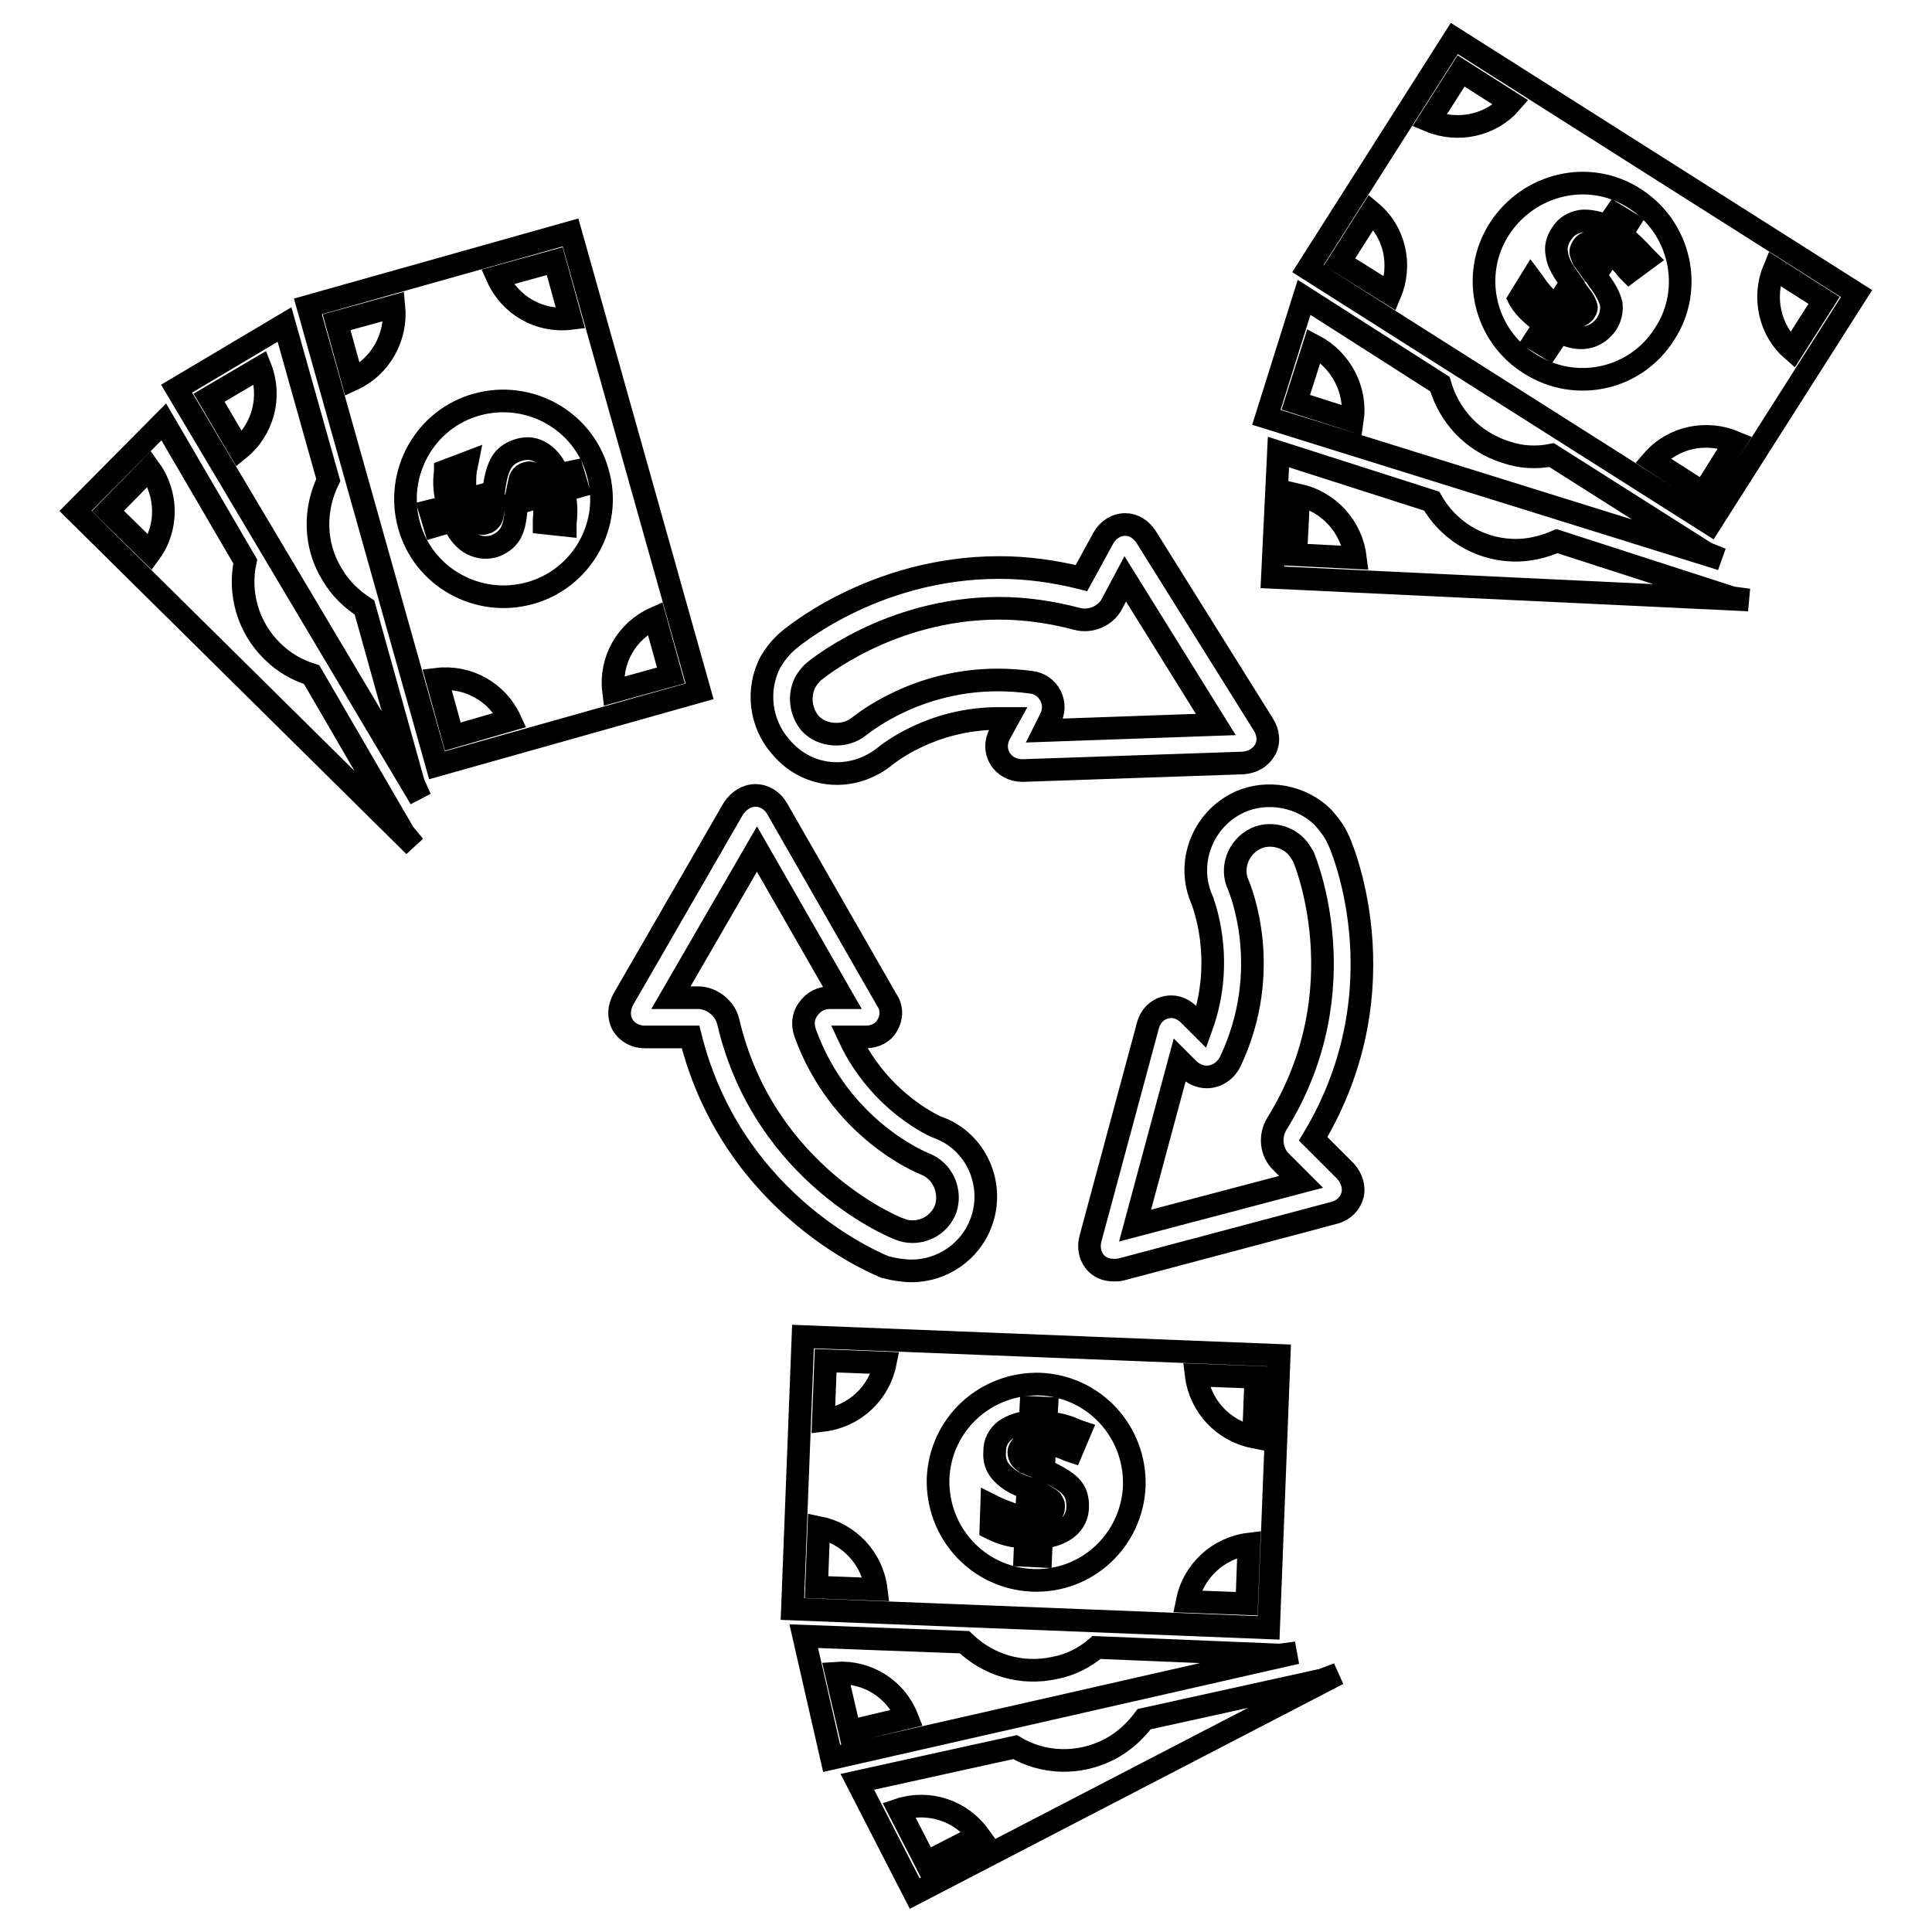 <?xml version="1.0" encoding="utf-8"?>
<!-- Svg Vector Icons : http://www.onlinewebfonts.com/icon -->
<!DOCTYPE svg PUBLIC "-//W3C//DTD SVG 1.1//EN" "http://www.w3.org/Graphics/SVG/1.1/DTD/svg11.dtd">
<svg version="1.1" xmlns="http://www.w3.org/2000/svg" xmlns:xlink="http://www.w3.org/1999/xlink" x="0px" y="0px" viewBox="0 0 256 256" enable-background="new 0 0 256 256" xml:space="preserve">
<g><g><g><g><path stroke-width="3" fill-opacity="0" stroke="#000000"  d="M48.3,80.5c-1.7-1.1-3.2-2.5-4.3-4.4c-2.4-3.9-2.4-8.6-0.5-12.5l-5.8-20.6l-14.3,8.5l32.3,54.3l-0.9-2L48.3,80.5z M31.7,59.5l-4-6.8l6.8-4C36,52.5,34.9,56.9,31.7,59.5z"/><path stroke-width="3" fill-opacity="0" stroke="#000000"  d="M41.3,89.4c-1.9-0.6-3.7-1.6-5.2-3.1c-3.3-3.2-4.5-7.8-3.6-11.9L21.7,55.9L10,67.7l44.9,44.4l-1.4-1.7L41.3,89.4z M19.9,73.2l-5.6-5.5l5.5-5.6C22.2,65.4,22.3,69.9,19.9,73.2z"/><path stroke-width="3" fill-opacity="0" stroke="#000000"  d="M75.6,30.8l-34.8,9.8l17.1,60.8l34.8-9.8L75.6,30.8z M73.5,34.6l2.1,7.6c-4.1,0.5-8-1.7-9.7-5.5L73.5,34.6z M46.7,50.3l-2.1-7.6l7.6-2.1C52.6,44.7,50.4,48.6,46.7,50.3z M60,97.6L57.9,90c4.1-0.5,8,1.7,9.7,5.4L60,97.6z M70.2,78.6c-6.9,1.9-14.1-2.1-16-9c-1.9-6.9,2.1-14.1,9-16c6.9-1.9,14.1,2.1,16,9C81.2,69.5,77.1,76.7,70.2,78.6z M86.8,81.9l2.1,7.6l-7.6,2.1C80.8,87.5,83,83.6,86.8,81.9z"/><path stroke-width="3" fill-opacity="0" stroke="#000000"  d="M74,62.9c-0.5-1.2-1.2-2.2-2.1-2.8c-1-0.7-2-0.8-3.1-0.5c-1,0.3-1.8,0.8-2.3,1.6c-0.5,0.8-0.8,1.9-1,3.2l-0.1,0.8l-3.6,1c-0.1-0.6-0.2-1.3-0.2-2c0-0.9,0-1.7,0.2-2.4l0.1-0.5L59,62.4l0,0.2c-0.2,1.3-0.1,2.8,0.4,4.5L57,67.7l0.6,2l2.4-0.7c0.6,1.4,1.3,2.3,2.2,2.9c1,0.6,2,0.8,3.2,0.5c0.9-0.3,1.6-0.8,2.1-1.5s0.8-1.9,0.9-3.5l0.1-0.7l3.5-1c0.2,1.1,0.2,2.1,0.1,3.3l0,0.3l2.8,0.3l0-0.3c0.2-1.4,0.1-2.9-0.2-4.3l1.8-0.5l-0.6-2L74,62.9z M65.1,68.7c-0.2,0.3-0.4,0.5-0.8,0.6c-0.3,0.1-1,0.3-1.7-1l2.8-0.8C65.3,68.1,65.2,68.5,65.1,68.7z M68.7,64.4c0.1-0.5,0.2-0.9,0.3-1.1c0.2-0.3,0.4-0.5,0.8-0.6c0.3-0.1,0.6-0.1,0.9,0.2c0.3,0.2,0.5,0.4,0.7,0.8L68.7,64.4z"/><path stroke-width="3" fill-opacity="0" stroke="#000000"  d="M226.1,73.3l-20.5-13c-2,0.4-4.1,0.3-6.1-0.4c-4.4-1.4-7.5-4.8-8.7-9l-18-11.5l-5,15.9l60.3,18.8L226.1,73.3z M179.2,55.7l-7.5-2.4l2.4-7.5C177.7,47.7,179.8,51.7,179.2,55.7z"/><path stroke-width="3" fill-opacity="0" stroke="#000000"  d="M206.3,71.7c-1.8,0.8-3.9,1.3-6,1.2c-4.6-0.2-8.5-2.8-10.6-6.5l-20.3-6.5l-0.8,16.6l63.1,3l-2.2-0.3L206.3,71.7z M171.7,73.5l0.4-7.9c4,0.9,7,4.2,7.5,8.3L171.7,73.5z"/><path stroke-width="3" fill-opacity="0" stroke="#000000"  d="M246,38.9L192.7,5.1l-19.4,30.5l53.3,33.8L246,38.9z M235.1,35.6l6.6,4.2l-4.2,6.6C234.5,43.8,233.5,39.4,235.1,35.6z M184.2,38.9l-6.7-4.2l4.2-6.6C184.8,30.7,185.8,35.1,184.2,38.9z M189.4,16l4.2-6.6l6.6,4.2C197.6,16.6,193.2,17.6,189.4,16z M202.7,48.2c-6.1-3.8-7.9-11.9-4-17.9s11.9-7.9,17.9-4c6,3.8,7.9,11.9,4,17.9C216.8,50.3,208.8,52.1,202.7,48.2z M219,61c2.7-3.1,7.1-4,10.9-2.4l-4.2,6.7L219,61z"/><path stroke-width="3" fill-opacity="0" stroke="#000000"  d="M214.8,31.1l1-1.6l-1.8-1.1l-1.1,1.6c-1.2-0.6-2.4-0.8-3.4-0.7c-1.1,0.2-2,0.7-2.6,1.7c-0.6,0.9-0.8,1.8-0.6,2.7c0.1,0.9,0.6,1.9,1.4,3l0.5,0.7l-2,3.2c-0.5-0.4-1-0.8-1.5-1.3c-0.6-0.6-1.1-1.3-1.5-1.9l-0.3-0.4l-1.6,2.6l0.1,0.2c0.7,1.1,1.8,2.1,3.3,3.2l-1.3,2l1.8,1.1l1.4-2.1c1.3,0.6,2.5,0.9,3.6,0.7c1.1-0.2,2-0.8,2.7-1.8c0.5-0.8,0.7-1.7,0.6-2.6c-0.2-0.9-0.7-1.9-1.7-3.2l-0.4-0.6l2-3.1c0.8,0.7,1.6,1.5,2.3,2.4l0.2,0.2l2.3-1.7l-0.2-0.2C217,33,216,32,214.8,31.1z M210,41.3c-0.2,0.2-0.6,0.9-2,0.4l1.5-2.4c0.3,0.4,0.5,0.8,0.6,1.1C210.3,40.7,210.2,41,210,41.3z M210,34.7c-0.3-0.4-0.4-0.8-0.5-1.1c-0.1-0.3,0-0.6,0.2-0.9c0.2-0.3,0.4-0.5,0.8-0.5c0.3-0.1,0.6,0,1,0.1L210,34.7z"/><path stroke-width="3" fill-opacity="0" stroke="#000000"  d="M169.6,219.3l-24.3-1c-1.5,1.3-3.4,2.3-5.5,2.7c-4.5,1-8.9-0.4-12-3.4l-21.3-0.8l3.7,16.2l61.6-14L169.6,219.3z M112.6,229.4l-1.8-7.7c4.1-0.3,7.9,2.1,9.4,5.9L112.6,229.4z"/><path stroke-width="3" fill-opacity="0" stroke="#000000"  d="M151.6,227.8c-1.2,1.6-2.7,3-4.6,4c-4.1,2.1-8.8,1.9-12.5-0.3l-20.9,4.6l7.6,14.8l56.1-29.1l-2.1,0.8L151.6,227.8z M122.7,246.8l-3.6-7c3.9-1.3,8.2,0.1,10.6,3.4L122.7,246.8z"/><path stroke-width="3" fill-opacity="0" stroke="#000000"  d="M169.5,179.6l-63.1-2.5l-1.4,36.1l63.1,2.5L169.5,179.6z M108.2,210.3l0.3-7.9c4,0.8,7.1,4.1,7.6,8.2L108.2,210.3z M109.1,188.2l0.3-7.9l7.9,0.3C116.5,184.6,113.2,187.7,109.1,188.2z M136.8,209.4c-7.2-0.3-12.7-6.3-12.5-13.5c0.3-7.2,6.3-12.7,13.5-12.5c7.2,0.3,12.7,6.3,12.5,13.5C150,204.1,144,209.7,136.8,209.4z M165.2,212.5l-7.9-0.3c0.8-4,4.1-7.1,8.2-7.6L165.2,212.5z M166.1,190.4c-4-0.8-7.1-4.1-7.6-8.2l7.9,0.3L166.1,190.4z"/><path stroke-width="3" fill-opacity="0" stroke="#000000"  d="M141.7,192.2l0.3,0.1l1.1-2.6l-0.3-0.1c-1.3-0.6-2.7-1-4.2-1.1l0.1-1.9l-2.1-0.1l-0.1,1.9c-1.3,0.1-2.4,0.5-3.3,1.1c-0.9,0.7-1.4,1.6-1.4,2.8c-0.1,1.1,0.2,2,0.8,2.7c0.6,0.7,1.5,1.4,2.8,1.9l0.8,0.3l-0.2,3.8c-0.6-0.1-1.3-0.2-2-0.4c-0.8-0.3-1.6-0.6-2.2-0.9l-0.4-0.2l-0.1,3l0.2,0.1c1.2,0.6,2.6,1,4.4,1.1l-0.1,2.4l2.1,0.1l0.1-2.5c1.5-0.1,2.6-0.6,3.4-1.2c0.9-0.7,1.4-1.7,1.4-2.9c0-1-0.2-1.8-0.8-2.5c-0.6-0.7-1.6-1.3-3-2l-0.7-0.3l0.1-3.6C139.6,191.4,140.6,191.7,141.7,192.2z M136.3,194c-0.5-0.2-0.8-0.5-1-0.7c-0.2-0.3-0.3-0.5-0.3-0.9c0-0.3,0.2-0.6,0.4-0.8c0.2-0.2,0.5-0.3,0.9-0.4L136.3,194z M139.3,198.8c0.2,0.3,0.4,0.6,0.3,0.9c0,0.3,0,1.1-1.5,1.3l0.1-2.9C138.7,198.4,139.1,198.6,139.3,198.8z"/><path stroke-width="3" fill-opacity="0" stroke="#000000"  d="M110.9,102.5c2.4,0,4.7-0.9,6.5-2.4c0.3-0.2,6-4.9,14.9-4.9c0.4,0,0.8,0,1.3,0l-1.1,2c-0.6,1.1-0.6,2.3,0,3.3c0.6,1,1.7,1.6,3,1.6l0,0l29.2-1c1.3-0.1,2.3-0.7,2.9-1.7c0.6-1,0.5-2.3-0.2-3.4l-15.5-24.8c-0.7-1.1-1.7-1.7-2.8-1.7c-1.2,0-2.3,0.7-2.9,1.8l-2.9,5.3c-3.6-0.9-7.2-1.4-10.9-1.4c-16.9,0-28,9.7-28.1,9.8c-0.9,0.8-1.6,1.7-2.2,2.7c-1.9,3.6-1.4,8.1,1.3,11.2C105.4,101.3,108.1,102.5,110.9,102.5z M106.7,90.4c0.3-0.5,0.6-0.9,1-1.3c0.1-0.1,10-8.5,24.7-8.5c3.4,0,6.9,0.5,10.3,1.4c1.8,0.5,3.9-0.4,4.7-2.1l1.7-3.2l12,19.3l-22.7,0.8l0.7-1.4c0.6-1.1,0.6-2.2,0.1-3.2c-0.5-1-1.5-1.7-2.6-1.8c-1.5-0.2-3-0.3-4.4-0.3c-10.6,0-17.5,5.5-18.3,6.1c-1.9,1.6-5,1.4-6.6-0.4C106.1,94.3,105.8,92.2,106.7,90.4z"/><path stroke-width="3" fill-opacity="0" stroke="#000000"  d="M120.8,168.4L120.8,168.4c4.1,0,7.8-2.6,9.2-6.4c1.9-5.1-0.7-10.8-5.7-12.6c-0.1,0-7.7-3.2-11.8-12h2.2c1.3,0,2.4-0.6,2.9-1.6c0.6-1,0.6-2.3-0.1-3.3l-14.5-25.3c-0.6-1.1-1.7-1.8-2.9-1.8c-1.2,0-2.2,0.7-2.9,1.7l-14.6,25.3c-0.6,1.1-0.7,2.3-0.1,3.4c0.6,1,1.7,1.6,2.9,1.6h6.1c5.7,22.8,25.6,30.4,25.8,30.5C118.5,168.2,119.7,168.4,120.8,168.4z M96.5,135.4c-0.4-1.8-2.2-3.2-4-3.2h-3.6l11.4-19.7l11.3,19.7H110c-1.2,0-2.2,0.5-2.9,1.5c-0.7,0.9-0.8,2.1-0.4,3.2c4.6,12.7,15.3,17.1,15.8,17.3c2.4,0.9,3.6,3.6,2.8,6c-0.7,1.8-2.4,3-4.4,3c-0.6,0-1.1-0.1-1.6-0.3C119.1,162.9,101.3,155.9,96.5,135.4z"/><path stroke-width="3" fill-opacity="0" stroke="#000000"  d="M177.3,111.2c-0.5-1.1-1.2-2-2-2.9c-2.8-2.8-7.4-3.7-11.1-2c-4.9,2.3-7.1,8.1-4.9,13c0,0.1,3.2,7.7-0.1,16.8l-1.6-1.6c-0.7-0.7-1.5-1.1-2.4-1.1c-1.5,0-2.7,1-3.1,2.5l-7.6,28.2c-0.3,1.1-0.1,2.2,0.5,3c0.6,0.8,1.5,1.2,2.6,1.2c0.3,0,0.7,0,1-0.1l28.2-7.5c1.2-0.3,2.1-1.2,2.4-2.3c0.3-1.1-0.1-2.3-0.9-3.2l-4.3-4.3C186.2,130.6,177.4,111.3,177.3,111.2z M169.2,148.9c-1,1.6-0.8,3.8,0.6,5.1l2.6,2.6l-22,5.8l5.9-21.9l1.1,1.1c0.7,0.7,1.6,1.1,2.5,1.1c1.3,0,2.5-0.8,3.1-2c5.8-12.2,1.3-22.9,1.1-23.4c-1.1-2.3,0-5.1,2.3-6.2c1.7-0.8,3.9-0.4,5.3,1c0.4,0.4,0.7,0.9,1,1.4C172.7,113.5,180.3,131,169.2,148.9z"/></g></g><g></g><g></g><g></g><g></g><g></g><g></g><g></g><g></g><g></g><g></g><g></g><g></g><g></g><g></g><g></g></g></g>
</svg>